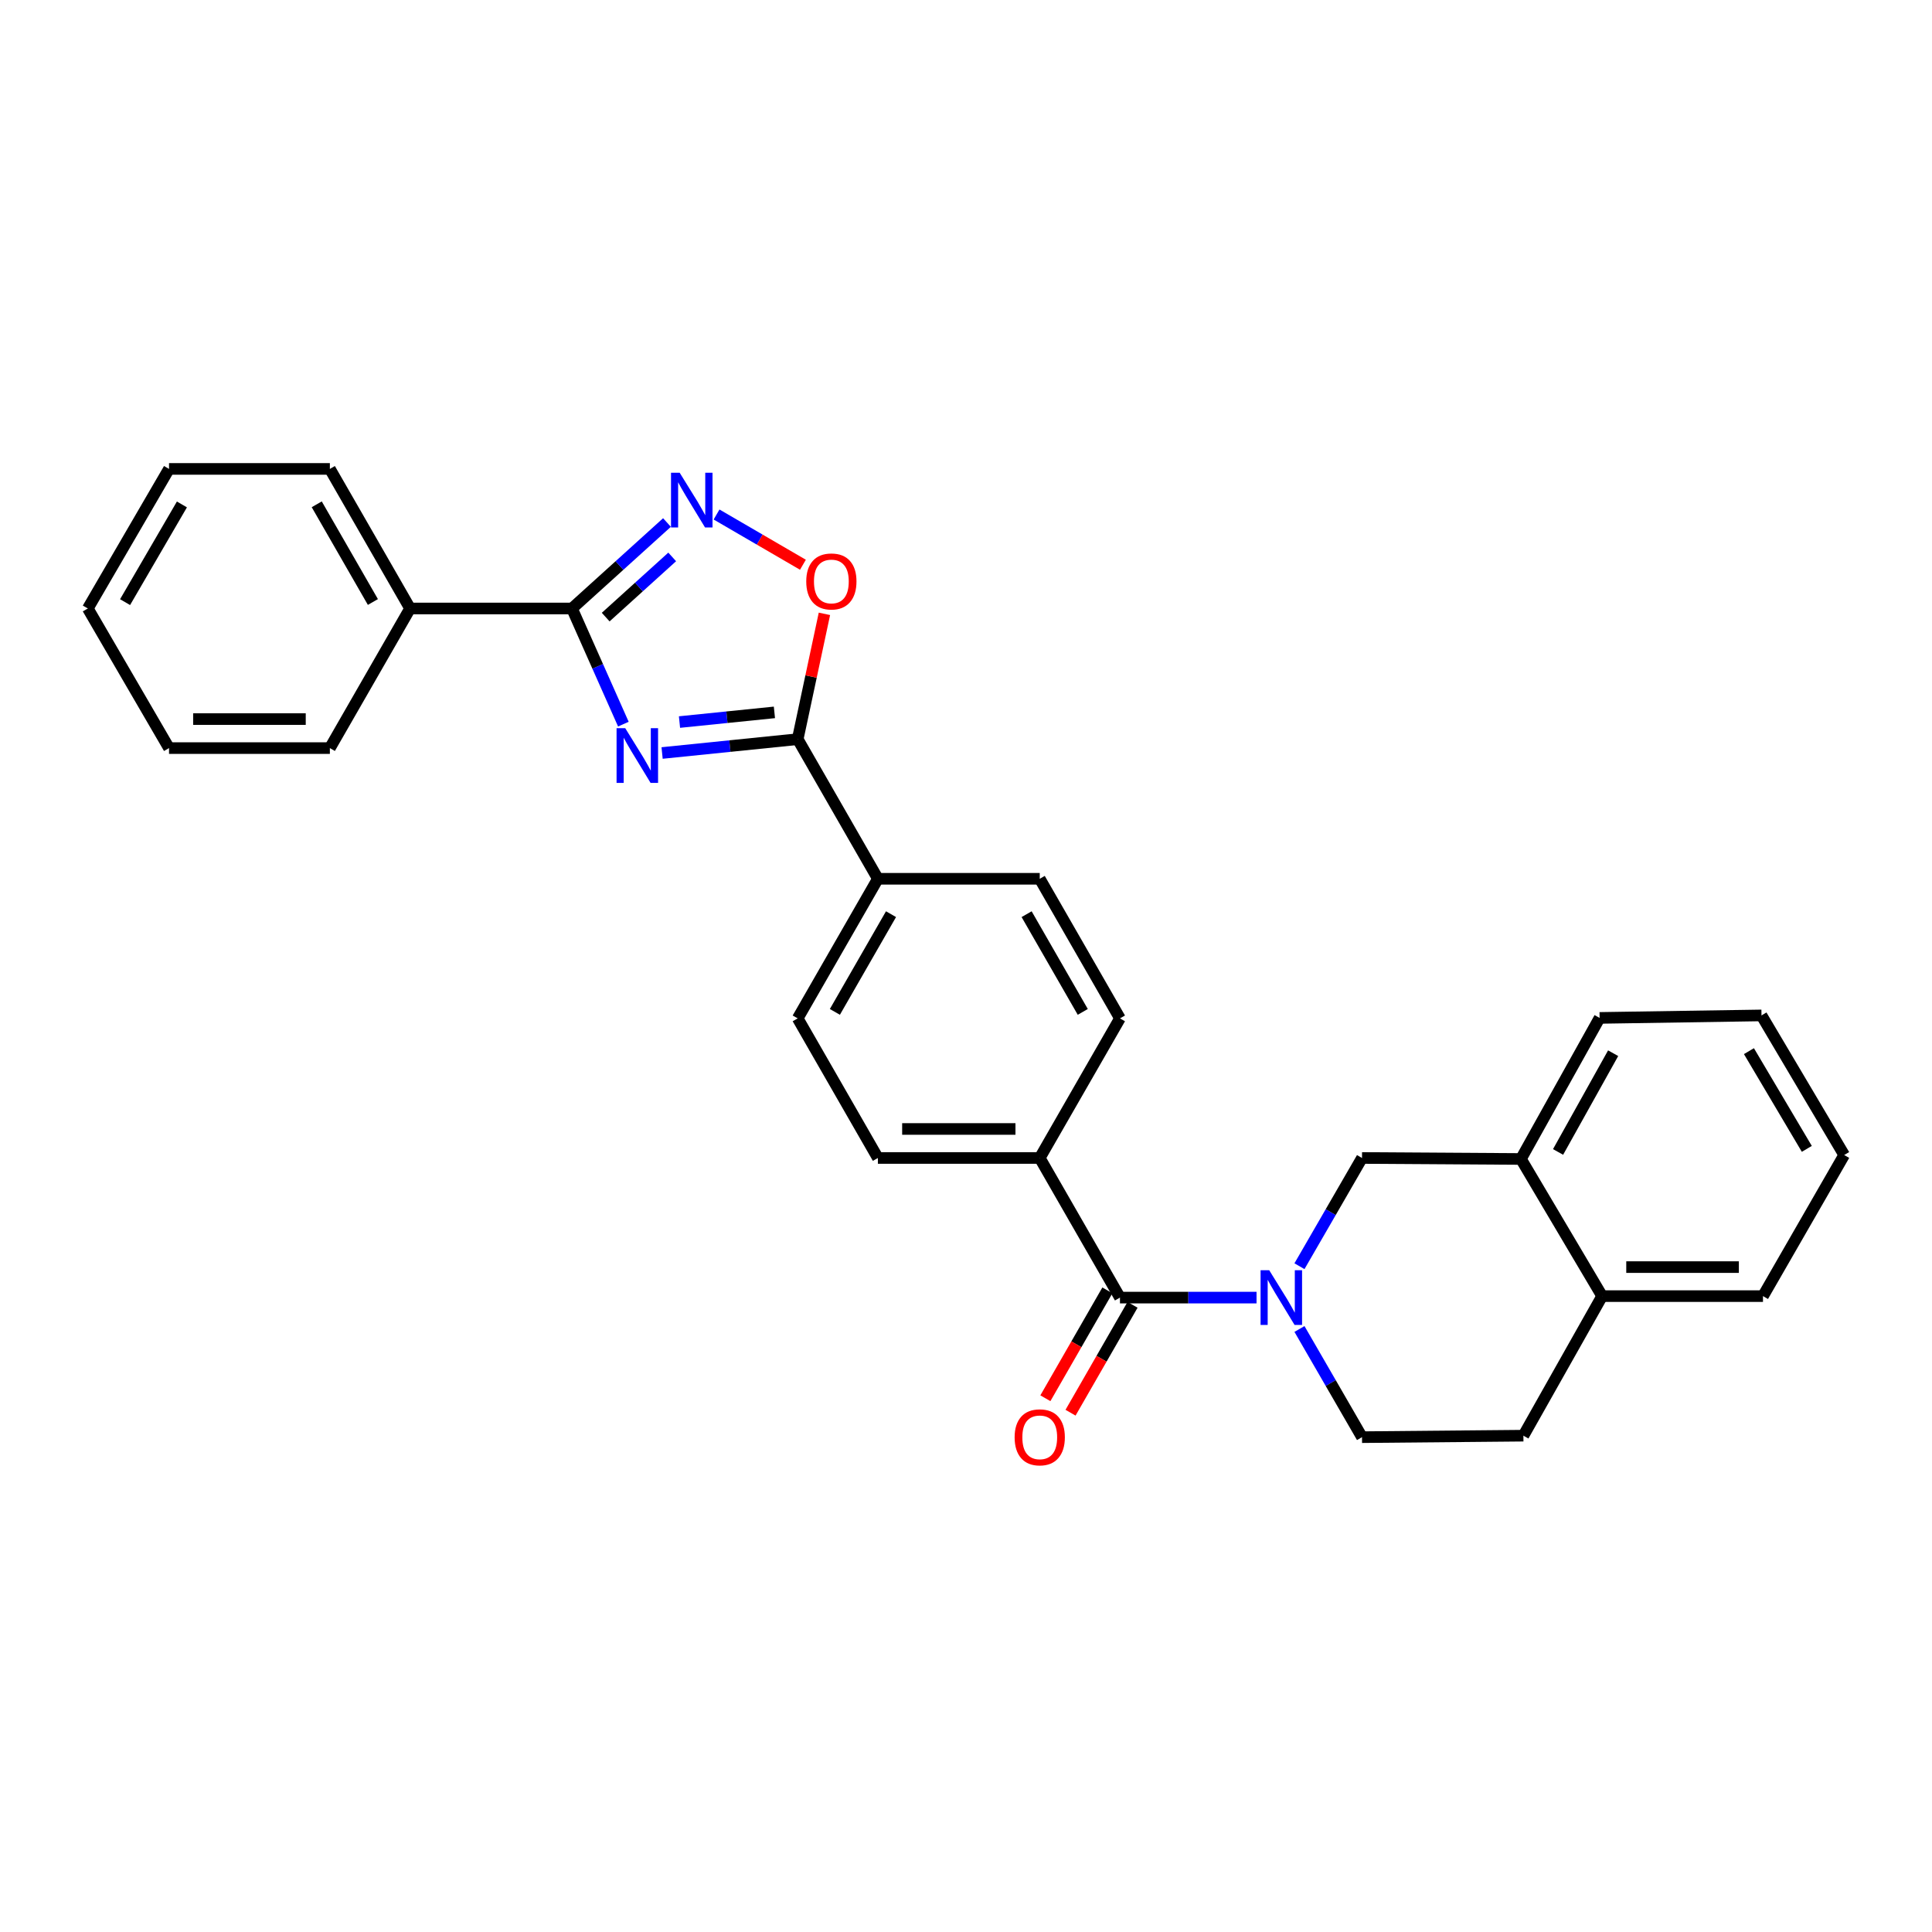 <?xml version='1.0' encoding='iso-8859-1'?>
<svg version='1.1' baseProfile='full'
              xmlns='http://www.w3.org/2000/svg'
                      xmlns:rdkit='http://www.rdkit.org/xml'
                      xmlns:xlink='http://www.w3.org/1999/xlink'
                  xml:space='preserve'
width='1000px' height='1000px' viewBox='0 0 1000 1000'>
<!-- END OF HEADER -->
<rect style='opacity:1.0;fill:#FFFFFF;stroke:none' width='1000' height='1000' x='0' y='0'> </rect>
<path class='bond-0' d='M 322.657,374.817 L 309.355,344.883' style='fill:none;fill-rule:evenodd;stroke:#0000FF;stroke-width:6px;stroke-linecap:butt;stroke-linejoin:miter;stroke-opacity:1' />
<path class='bond-0' d='M 309.355,344.883 L 296.054,314.948' style='fill:none;fill-rule:evenodd;stroke:#000000;stroke-width:6px;stroke-linecap:butt;stroke-linejoin:miter;stroke-opacity:1' />
<path class='bond-2' d='M 342.701,389.751 L 377.793,386.171' style='fill:none;fill-rule:evenodd;stroke:#0000FF;stroke-width:6px;stroke-linecap:butt;stroke-linejoin:miter;stroke-opacity:1' />
<path class='bond-2' d='M 377.793,386.171 L 412.885,382.591' style='fill:none;fill-rule:evenodd;stroke:#000000;stroke-width:6px;stroke-linecap:butt;stroke-linejoin:miter;stroke-opacity:1' />
<path class='bond-2' d='M 351.705,373.737 L 376.269,371.232' style='fill:none;fill-rule:evenodd;stroke:#0000FF;stroke-width:6px;stroke-linecap:butt;stroke-linejoin:miter;stroke-opacity:1' />
<path class='bond-2' d='M 376.269,371.232 L 400.834,368.726' style='fill:none;fill-rule:evenodd;stroke:#000000;stroke-width:6px;stroke-linecap:butt;stroke-linejoin:miter;stroke-opacity:1' />
<path class='bond-3' d='M 296.054,314.948 L 320.64,292.701' style='fill:none;fill-rule:evenodd;stroke:#000000;stroke-width:6px;stroke-linecap:butt;stroke-linejoin:miter;stroke-opacity:1' />
<path class='bond-3' d='M 320.64,292.701 L 345.226,270.453' style='fill:none;fill-rule:evenodd;stroke:#0000FF;stroke-width:6px;stroke-linecap:butt;stroke-linejoin:miter;stroke-opacity:1' />
<path class='bond-3' d='M 313.505,319.409 L 330.716,303.836' style='fill:none;fill-rule:evenodd;stroke:#000000;stroke-width:6px;stroke-linecap:butt;stroke-linejoin:miter;stroke-opacity:1' />
<path class='bond-3' d='M 330.716,303.836 L 347.926,288.263' style='fill:none;fill-rule:evenodd;stroke:#0000FF;stroke-width:6px;stroke-linecap:butt;stroke-linejoin:miter;stroke-opacity:1' />
<path class='bond-12' d='M 296.054,314.948 L 212.259,314.948' style='fill:none;fill-rule:evenodd;stroke:#000000;stroke-width:6px;stroke-linecap:butt;stroke-linejoin:miter;stroke-opacity:1' />
<path class='bond-1' d='M 650.381,671.634 L 615.035,671.634' style='fill:none;fill-rule:evenodd;stroke:#0000FF;stroke-width:6px;stroke-linecap:butt;stroke-linejoin:miter;stroke-opacity:1' />
<path class='bond-1' d='M 615.035,671.634 L 579.69,671.634' style='fill:none;fill-rule:evenodd;stroke:#000000;stroke-width:6px;stroke-linecap:butt;stroke-linejoin:miter;stroke-opacity:1' />
<path class='bond-6' d='M 672.598,655.387 L 688.785,627.378' style='fill:none;fill-rule:evenodd;stroke:#0000FF;stroke-width:6px;stroke-linecap:butt;stroke-linejoin:miter;stroke-opacity:1' />
<path class='bond-6' d='M 688.785,627.378 L 704.973,599.369' style='fill:none;fill-rule:evenodd;stroke:#000000;stroke-width:6px;stroke-linecap:butt;stroke-linejoin:miter;stroke-opacity:1' />
<path class='bond-10' d='M 672.601,687.88 L 688.787,715.876' style='fill:none;fill-rule:evenodd;stroke:#0000FF;stroke-width:6px;stroke-linecap:butt;stroke-linejoin:miter;stroke-opacity:1' />
<path class='bond-10' d='M 688.787,715.876 L 704.973,743.873' style='fill:none;fill-rule:evenodd;stroke:#000000;stroke-width:6px;stroke-linecap:butt;stroke-linejoin:miter;stroke-opacity:1' />
<path class='bond-5' d='M 412.885,382.591 L 419.802,350.157' style='fill:none;fill-rule:evenodd;stroke:#000000;stroke-width:6px;stroke-linecap:butt;stroke-linejoin:miter;stroke-opacity:1' />
<path class='bond-5' d='M 419.802,350.157 L 426.72,317.723' style='fill:none;fill-rule:evenodd;stroke:#FF0000;stroke-width:6px;stroke-linecap:butt;stroke-linejoin:miter;stroke-opacity:1' />
<path class='bond-8' d='M 412.885,382.591 L 454.39,454.856' style='fill:none;fill-rule:evenodd;stroke:#000000;stroke-width:6px;stroke-linecap:butt;stroke-linejoin:miter;stroke-opacity:1' />
<path class='bond-28' d='M 370.887,266.306 L 393.24,279.309' style='fill:none;fill-rule:evenodd;stroke:#0000FF;stroke-width:6px;stroke-linecap:butt;stroke-linejoin:miter;stroke-opacity:1' />
<path class='bond-28' d='M 393.24,279.309 L 415.594,292.312' style='fill:none;fill-rule:evenodd;stroke:#FF0000;stroke-width:6px;stroke-linecap:butt;stroke-linejoin:miter;stroke-opacity:1' />
<path class='bond-4' d='M 579.69,671.634 L 538.168,599.369' style='fill:none;fill-rule:evenodd;stroke:#000000;stroke-width:6px;stroke-linecap:butt;stroke-linejoin:miter;stroke-opacity:1' />
<path class='bond-11' d='M 573.18,667.892 L 557.133,695.81' style='fill:none;fill-rule:evenodd;stroke:#000000;stroke-width:6px;stroke-linecap:butt;stroke-linejoin:miter;stroke-opacity:1' />
<path class='bond-11' d='M 557.133,695.81 L 541.086,723.729' style='fill:none;fill-rule:evenodd;stroke:#FF0000;stroke-width:6px;stroke-linecap:butt;stroke-linejoin:miter;stroke-opacity:1' />
<path class='bond-11' d='M 586.2,675.375 L 570.153,703.294' style='fill:none;fill-rule:evenodd;stroke:#000000;stroke-width:6px;stroke-linecap:butt;stroke-linejoin:miter;stroke-opacity:1' />
<path class='bond-11' d='M 570.153,703.294 L 554.106,731.212' style='fill:none;fill-rule:evenodd;stroke:#FF0000;stroke-width:6px;stroke-linecap:butt;stroke-linejoin:miter;stroke-opacity:1' />
<path class='bond-7' d='M 704.973,599.369 L 787.232,599.886' style='fill:none;fill-rule:evenodd;stroke:#000000;stroke-width:6px;stroke-linecap:butt;stroke-linejoin:miter;stroke-opacity:1' />
<path class='bond-19' d='M 787.232,599.886 L 827.953,526.87' style='fill:none;fill-rule:evenodd;stroke:#000000;stroke-width:6px;stroke-linecap:butt;stroke-linejoin:miter;stroke-opacity:1' />
<path class='bond-19' d='M 806.455,596.248 L 834.96,545.137' style='fill:none;fill-rule:evenodd;stroke:#000000;stroke-width:6px;stroke-linecap:butt;stroke-linejoin:miter;stroke-opacity:1' />
<path class='bond-31' d='M 787.232,599.886 L 829.263,670.866' style='fill:none;fill-rule:evenodd;stroke:#000000;stroke-width:6px;stroke-linecap:butt;stroke-linejoin:miter;stroke-opacity:1' />
<path class='bond-15' d='M 454.39,454.856 L 412.885,527.112' style='fill:none;fill-rule:evenodd;stroke:#000000;stroke-width:6px;stroke-linecap:butt;stroke-linejoin:miter;stroke-opacity:1' />
<path class='bond-15' d='M 461.186,473.174 L 432.133,523.754' style='fill:none;fill-rule:evenodd;stroke:#000000;stroke-width:6px;stroke-linecap:butt;stroke-linejoin:miter;stroke-opacity:1' />
<path class='bond-16' d='M 454.39,454.856 L 538.168,454.856' style='fill:none;fill-rule:evenodd;stroke:#000000;stroke-width:6px;stroke-linecap:butt;stroke-linejoin:miter;stroke-opacity:1' />
<path class='bond-9' d='M 538.168,599.369 L 579.69,527.112' style='fill:none;fill-rule:evenodd;stroke:#000000;stroke-width:6px;stroke-linecap:butt;stroke-linejoin:miter;stroke-opacity:1' />
<path class='bond-29' d='M 538.168,599.369 L 454.39,599.369' style='fill:none;fill-rule:evenodd;stroke:#000000;stroke-width:6px;stroke-linecap:butt;stroke-linejoin:miter;stroke-opacity:1' />
<path class='bond-29' d='M 525.601,584.352 L 466.957,584.352' style='fill:none;fill-rule:evenodd;stroke:#000000;stroke-width:6px;stroke-linecap:butt;stroke-linejoin:miter;stroke-opacity:1' />
<path class='bond-14' d='M 704.973,743.873 L 788.508,743.106' style='fill:none;fill-rule:evenodd;stroke:#000000;stroke-width:6px;stroke-linecap:butt;stroke-linejoin:miter;stroke-opacity:1' />
<path class='bond-21' d='M 212.259,314.948 L 170.737,242.709' style='fill:none;fill-rule:evenodd;stroke:#000000;stroke-width:6px;stroke-linecap:butt;stroke-linejoin:miter;stroke-opacity:1' />
<path class='bond-21' d='M 193.011,311.596 L 163.946,261.028' style='fill:none;fill-rule:evenodd;stroke:#000000;stroke-width:6px;stroke-linecap:butt;stroke-linejoin:miter;stroke-opacity:1' />
<path class='bond-22' d='M 212.259,314.948 L 170.737,387.213' style='fill:none;fill-rule:evenodd;stroke:#000000;stroke-width:6px;stroke-linecap:butt;stroke-linejoin:miter;stroke-opacity:1' />
<path class='bond-13' d='M 829.263,670.866 L 788.508,743.106' style='fill:none;fill-rule:evenodd;stroke:#000000;stroke-width:6px;stroke-linecap:butt;stroke-linejoin:miter;stroke-opacity:1' />
<path class='bond-20' d='M 829.263,670.866 L 912.515,670.866' style='fill:none;fill-rule:evenodd;stroke:#000000;stroke-width:6px;stroke-linecap:butt;stroke-linejoin:miter;stroke-opacity:1' />
<path class='bond-20' d='M 841.75,655.849 L 900.027,655.849' style='fill:none;fill-rule:evenodd;stroke:#000000;stroke-width:6px;stroke-linecap:butt;stroke-linejoin:miter;stroke-opacity:1' />
<path class='bond-17' d='M 412.885,527.112 L 454.39,599.369' style='fill:none;fill-rule:evenodd;stroke:#000000;stroke-width:6px;stroke-linecap:butt;stroke-linejoin:miter;stroke-opacity:1' />
<path class='bond-18' d='M 538.168,454.856 L 579.69,527.112' style='fill:none;fill-rule:evenodd;stroke:#000000;stroke-width:6px;stroke-linecap:butt;stroke-linejoin:miter;stroke-opacity:1' />
<path class='bond-18' d='M 531.376,473.176 L 560.441,523.756' style='fill:none;fill-rule:evenodd;stroke:#000000;stroke-width:6px;stroke-linecap:butt;stroke-linejoin:miter;stroke-opacity:1' />
<path class='bond-23' d='M 827.953,526.87 L 911.747,525.577' style='fill:none;fill-rule:evenodd;stroke:#000000;stroke-width:6px;stroke-linecap:butt;stroke-linejoin:miter;stroke-opacity:1' />
<path class='bond-24' d='M 912.515,670.866 L 954.545,597.834' style='fill:none;fill-rule:evenodd;stroke:#000000;stroke-width:6px;stroke-linecap:butt;stroke-linejoin:miter;stroke-opacity:1' />
<path class='bond-25' d='M 170.737,242.709 L 87.485,242.709' style='fill:none;fill-rule:evenodd;stroke:#000000;stroke-width:6px;stroke-linecap:butt;stroke-linejoin:miter;stroke-opacity:1' />
<path class='bond-26' d='M 170.737,387.213 L 87.485,387.213' style='fill:none;fill-rule:evenodd;stroke:#000000;stroke-width:6px;stroke-linecap:butt;stroke-linejoin:miter;stroke-opacity:1' />
<path class='bond-26' d='M 158.25,372.196 L 99.973,372.196' style='fill:none;fill-rule:evenodd;stroke:#000000;stroke-width:6px;stroke-linecap:butt;stroke-linejoin:miter;stroke-opacity:1' />
<path class='bond-32' d='M 911.747,525.577 L 954.545,597.834' style='fill:none;fill-rule:evenodd;stroke:#000000;stroke-width:6px;stroke-linecap:butt;stroke-linejoin:miter;stroke-opacity:1' />
<path class='bond-32' d='M 905.246,544.069 L 935.205,594.648' style='fill:none;fill-rule:evenodd;stroke:#000000;stroke-width:6px;stroke-linecap:butt;stroke-linejoin:miter;stroke-opacity:1' />
<path class='bond-30' d='M 87.485,242.709 L 45.455,314.948' style='fill:none;fill-rule:evenodd;stroke:#000000;stroke-width:6px;stroke-linecap:butt;stroke-linejoin:miter;stroke-opacity:1' />
<path class='bond-30' d='M 94.16,261.096 L 64.739,311.664' style='fill:none;fill-rule:evenodd;stroke:#000000;stroke-width:6px;stroke-linecap:butt;stroke-linejoin:miter;stroke-opacity:1' />
<path class='bond-27' d='M 87.485,387.213 L 45.455,314.948' style='fill:none;fill-rule:evenodd;stroke:#000000;stroke-width:6px;stroke-linecap:butt;stroke-linejoin:miter;stroke-opacity:1' />
<path  class='atom-0' d='M 323.615 376.899
L 332.895 391.899
Q 333.815 393.379, 335.295 396.059
Q 336.775 398.739, 336.855 398.899
L 336.855 376.899
L 340.615 376.899
L 340.615 405.219
L 336.735 405.219
L 326.775 388.819
Q 325.615 386.899, 324.375 384.699
Q 323.175 382.499, 322.815 381.819
L 322.815 405.219
L 319.135 405.219
L 319.135 376.899
L 323.615 376.899
' fill='#0000FF'/>
<path  class='atom-2' d='M 656.949 657.474
L 666.229 672.474
Q 667.149 673.954, 668.629 676.634
Q 670.109 679.314, 670.189 679.474
L 670.189 657.474
L 673.949 657.474
L 673.949 685.794
L 670.069 685.794
L 660.109 669.394
Q 658.949 667.474, 657.709 665.274
Q 656.509 663.074, 656.149 662.394
L 656.149 685.794
L 652.469 685.794
L 652.469 657.474
L 656.949 657.474
' fill='#0000FF'/>
<path  class='atom-4' d='M 351.797 244.683
L 361.077 259.683
Q 361.997 261.163, 363.477 263.843
Q 364.957 266.523, 365.037 266.683
L 365.037 244.683
L 368.797 244.683
L 368.797 273.003
L 364.917 273.003
L 354.957 256.603
Q 353.797 254.683, 352.557 252.483
Q 351.357 250.283, 350.997 249.603
L 350.997 273.003
L 347.317 273.003
L 347.317 244.683
L 351.797 244.683
' fill='#0000FF'/>
<path  class='atom-6' d='M 417.313 300.954
Q 417.313 294.154, 420.673 290.354
Q 424.033 286.554, 430.313 286.554
Q 436.593 286.554, 439.953 290.354
Q 443.313 294.154, 443.313 300.954
Q 443.313 307.834, 439.913 311.754
Q 436.513 315.634, 430.313 315.634
Q 424.073 315.634, 420.673 311.754
Q 417.313 307.874, 417.313 300.954
M 430.313 312.434
Q 434.633 312.434, 436.953 309.554
Q 439.313 306.634, 439.313 300.954
Q 439.313 295.394, 436.953 292.594
Q 434.633 289.754, 430.313 289.754
Q 425.993 289.754, 423.633 292.554
Q 421.313 295.354, 421.313 300.954
Q 421.313 306.674, 423.633 309.554
Q 425.993 312.434, 430.313 312.434
' fill='#FF0000'/>
<path  class='atom-12' d='M 525.168 743.953
Q 525.168 737.153, 528.528 733.353
Q 531.888 729.553, 538.168 729.553
Q 544.448 729.553, 547.808 733.353
Q 551.168 737.153, 551.168 743.953
Q 551.168 750.833, 547.768 754.753
Q 544.368 758.633, 538.168 758.633
Q 531.928 758.633, 528.528 754.753
Q 525.168 750.873, 525.168 743.953
M 538.168 755.433
Q 542.488 755.433, 544.808 752.553
Q 547.168 749.633, 547.168 743.953
Q 547.168 738.393, 544.808 735.593
Q 542.488 732.753, 538.168 732.753
Q 533.848 732.753, 531.488 735.553
Q 529.168 738.353, 529.168 743.953
Q 529.168 749.673, 531.488 752.553
Q 533.848 755.433, 538.168 755.433
' fill='#FF0000'/>
</svg>
